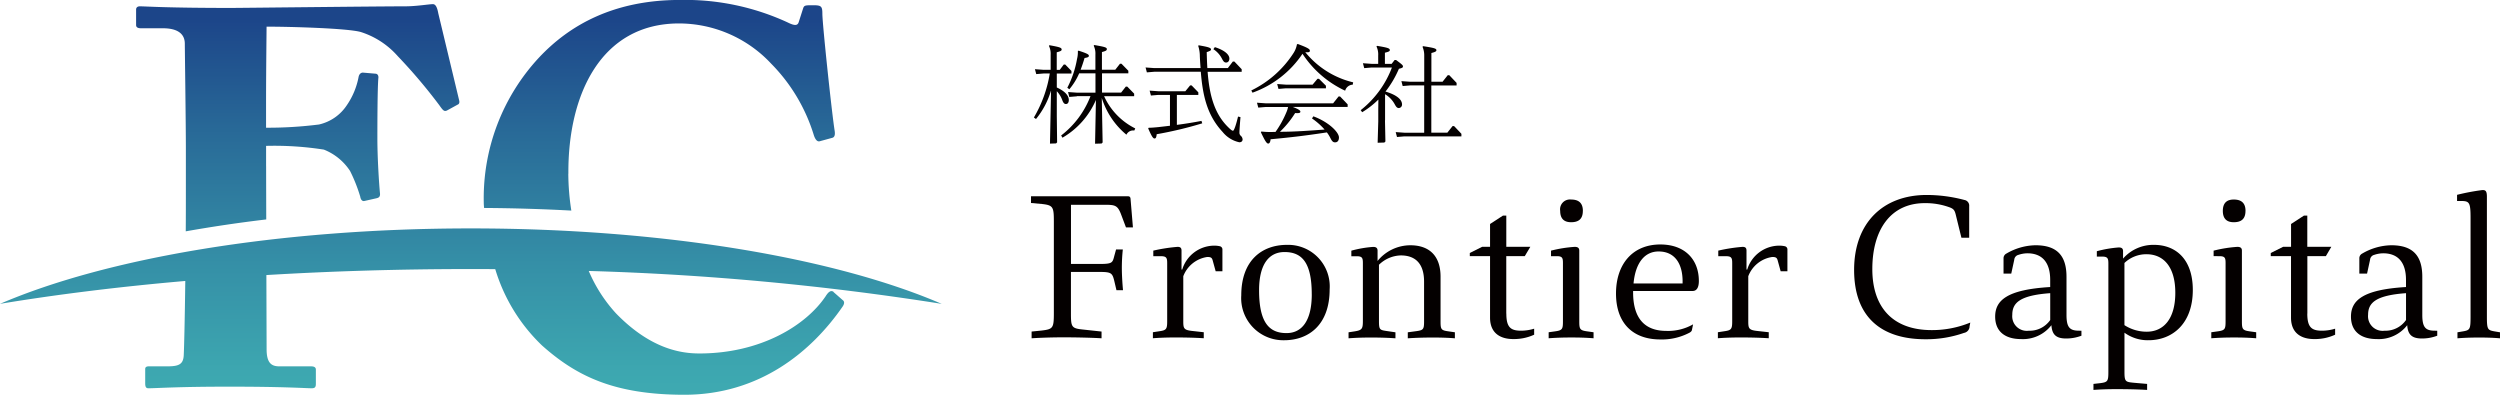 <svg xmlns="http://www.w3.org/2000/svg" xmlns:xlink="http://www.w3.org/1999/xlink" width="291.355" height="46" viewBox="0 0 291.355 46">
  <defs>
    <linearGradient id="linear-gradient" x1="0.5" y1="1.916" x2="0.5" y2="0.062" gradientUnits="objectBoundingBox">
      <stop offset="0" stop-color="#40b0b4"/>
      <stop offset="0.16" stop-color="#3da7b0"/>
      <stop offset="0.41" stop-color="#3590a7"/>
      <stop offset="0.72" stop-color="#296b98"/>
      <stop offset="1" stop-color="#1c4589"/>
    </linearGradient>
    <linearGradient id="linear-gradient-2" x1="0.5" y1="1.268" x2="0.5" y2="-1.264" xlink:href="#linear-gradient"/>
    <linearGradient id="linear-gradient-3" x1="0.5" y1="2.086" x2="0.5" y2="0.087" xlink:href="#linear-gradient"/>
  </defs>
  <g id="logo" transform="translate(-20 -23.35)">
    <g id="グループ_1" data-name="グループ 1" transform="translate(20 23.35)">
      <path id="パス_1" data-name="パス 1" d="M69.834,43.3V40.926a37.32,37.32,0,0,1,6.733.435,6.5,6.5,0,0,1,3.055,2.493,18.306,18.306,0,0,1,1.185,2.991c.064.375.247.563.5.5l1.372-.311c.311-.064.435-.188.435-.5-.123-1.249-.311-4.24-.311-6.481,0-.874,0-6.047.123-7.108,0-.252-.123-.435-.375-.435l-1.436-.123c-.247,0-.435.188-.5.5a8.614,8.614,0,0,1-1.372,3.3A5.279,5.279,0,0,1,76,38.434a47.463,47.463,0,0,1-6.17.375V35.877c0-3.8.059-8.032.059-8.846,2.8,0,9.413.188,10.973.622a9.585,9.585,0,0,1,4.3,2.8,62.33,62.33,0,0,1,4.862,5.736c.435.622.563.75.874.622l1.249-.686c.188-.064.252-.252.188-.5L89.9,25.471c-.123-.686-.311-1.061-.622-1.061-.5,0-1.871.252-3.243.252-2.991,0-19.384.188-20.258.188-7.606,0-9.976-.188-10.657-.188-.252,0-.435.123-.435.375v1.807c0,.252.188.375.563.375h2.557c1.683,0,2.557.622,2.557,1.807,0,.622.123,9.413.123,12.153v4.364c0,1.88,0,3.664-.014,5.342,3-.531,6.124-1,9.381-1.386-.009-3.083-.014-5.585-.014-6.211Z" transform="translate(-38.823 -23.925)" fill="url(#linear-gradient)"/>
      <path id="パス_2" data-name="パス 2" d="M117.155,88.955c-.311-.252-.622,0-.933.5-2.305,3.426-7.606,6.669-14.71,6.669-2.118,0-5.672-.5-9.724-4.675a17.286,17.286,0,0,1-3.174-4.94,322.22,322.22,0,0,1,41.133,3.833C117.365,85.012,97.4,81.55,74.873,81.55S32.386,85.012,20,90.341c6.6-1.093,13.859-1.994,21.594-2.667-.059,4.761-.142,7.945-.183,8.7-.064,1-.558,1.249-1.871,1.249H37.358c-.247,0-.435.064-.435.311v1.683c0,.435.123.563.375.563.933,0,3.3-.188,9.413-.188,6.486,0,8.979.188,9.6.188.375,0,.5-.123.5-.5V98c0-.252-.188-.375-.563-.375H52.571c-.874,0-1.5-.311-1.5-1.994,0-.361-.014-4.263-.027-8.645,7.606-.457,15.588-.7,23.821-.7.956,0,1.9,0,2.854.014a20.461,20.461,0,0,0,5.457,8.9c3.929,3.49,8.293,5.736,16.58,5.736,8.791,0,14.838-5.05,18.451-10.287.252-.375.188-.622,0-.746l-1.061-.933Z" transform="translate(-20 -54.93)" fill="url(#linear-gradient-2)"/>
      <path id="パス_3" data-name="パス 3" d="M153.127,43.6c-.064-9.226,3.8-17.518,12.9-17.518a14.724,14.724,0,0,1,10.721,4.675,20.288,20.288,0,0,1,4.986,8.352c.188.563.435.81.746.686l1.372-.375c.311-.064.375-.375.311-.81-.311-1.871-1.436-12.469-1.436-13.649,0-.874-.124-1-1.061-1s-1.061,0-1.185.375l-.5,1.56c-.124.435-.435.5-1.308.064a28.517,28.517,0,0,0-12.528-2.616c-7.73,0-12.9,2.932-16.457,6.733a24.051,24.051,0,0,0-6.422,16.892c0,.2.023.416.032.617,3.462.023,6.861.128,10.172.306a29.09,29.09,0,0,1-.352-4.295Z" transform="translate(-86.887 -23.35)" fill="url(#linear-gradient-3)"/>
    </g>
    <g id="グループ_2" data-name="グループ 2" transform="translate(140.491 28.473)">
      <path id="パス_4" data-name="パス 4" d="M285.415,40.162a9.446,9.446,0,0,1-1.738,3.28l-.247-.174a14.762,14.762,0,0,0,1.852-5.132h-.709l-.869.073-.151-.572,1.02.073h.81V35.959a2.144,2.144,0,0,0-.2-1.043l.064-.073c1.166.21,1.418.284,1.418.5,0,.137-.11.2-.572.325v2.049h.348l.471-.622h.174l.723.746v.3H286.1v1.628c1.02.462,1.4.993,1.4,1.455,0,.311-.137.471-.334.471-.151,0-.284-.073-.421-.435A3.033,3.033,0,0,0,286.1,40.2v2.909l.037,3.055-.123.123-.709.023.124-6.152Zm3.019.636-.883.073-.137-.572,1.02.073h2.173v-2.25h-1.9a7.471,7.471,0,0,1-1.143,1.852l-.238-.174a11.508,11.508,0,0,0,1.13-3.344,3.294,3.294,0,0,0,.1-.942l.087-.037c.983.325,1.194.435,1.194.595,0,.137-.1.2-.5.261-.151.5-.3.956-.462,1.368H290.6V35.936a2.144,2.144,0,0,0-.2-1.043l.064-.073c1.23.21,1.468.284,1.468.471,0,.16-.11.224-.572.348V37.7h1.555l.549-.7h.174l.8.819v.3H291.37v2.25h2.223l.549-.7h.174l.8.819v.3h-3.5a7.77,7.77,0,0,0,3.627,3.751l-.11.247a.864.864,0,0,0-.919.485,9.072,9.072,0,0,1-2.872-4.286l.1,5.191-.123.123-.759.023.1-5.1a9.359,9.359,0,0,1-3.9,4.4l-.151-.261a10.55,10.55,0,0,0,3.417-4.583h-1.578Z" transform="translate(-283.43 -34.696)" fill="#040000"/>
      <path id="パス_5" data-name="パス 5" d="M319.121,37.983c.2,2.584.732,4.784,2.324,6.385.325.325.508.485.636.485.11,0,.334-.595.585-1.651l.284.064c-.087,1.006-.123,1.628-.123,1.816a.46.46,0,0,0,.16.361.618.618,0,0,1,.21.421c0,.151-.087.334-.384.334A3.424,3.424,0,0,1,320.873,45c-1.839-1.976-2.324-4.286-2.548-7.021H312.91l-.869.073-.151-.572,1.02.073H318.3c-.037-.448-.064-.9-.087-1.368a3.908,3.908,0,0,0-.188-1.217l.05-.073c1.093.188,1.441.284,1.441.485,0,.11-.087.174-.5.311.014.636.037,1.267.073,1.862h2.388l.585-.768h.174l.855.9v.3h-3.975Zm-4.386,2.694h-1.354l-.869.073-.151-.572,1.02.073h3.142l.558-.682h.174l.782.81v.3h-2.5v3.49c.956-.123,1.948-.284,2.868-.462l.087.284a44.8,44.8,0,0,1-5.306,1.267c-.037.375-.11.5-.247.5-.16,0-.311-.174-.746-1.18l.064-.073c.334,0,.732-.037,1.107-.073.421-.05.883-.1,1.368-.16V40.677Zm5.233-5.566c1.13.361,1.688.869,1.688,1.331,0,.3-.174.462-.384.462s-.311-.137-.462-.412a2.875,2.875,0,0,0-1.02-1.143l.174-.238Z" transform="translate(-298.873 -34.74)" fill="#040000"/>
      <path id="パス_6" data-name="パス 6" d="M344.236,34.55c1.121.421,1.418.585,1.418.782,0,.151-.087.224-.535.174a10.244,10.244,0,0,0,5.58,3.517l-.05.274a.949.949,0,0,0-.883.7,12,12,0,0,1-4.972-4.3,11.783,11.783,0,0,1-5.827,4.533l-.137-.261a12.163,12.163,0,0,0,4.894-4.322,2.731,2.731,0,0,0,.421-1.043l.087-.05Zm-.572,7.341c.709.274.883.421.883.549,0,.151-.16.2-.608.16a11.251,11.251,0,0,1-1.775,2.186c1.738,0,3.481-.137,5.205-.261a7.821,7.821,0,0,0-1.468-1.294l.16-.247c1.816.672,2.982,1.866,2.982,2.461,0,.375-.174.572-.448.572-.224,0-.348-.1-.549-.5a3.746,3.746,0,0,0-.412-.659c-2.388.361-3.966.558-6.559.8-.023.311-.123.5-.274.5-.188,0-.384-.325-.855-1.317l.05-.087a9.419,9.419,0,0,0,1.427.05h.224a11.6,11.6,0,0,0,1.253-2.25,2.924,2.924,0,0,0,.21-.659h-2.6l-.869.073-.151-.572,1.02.073h7.853l.636-.8h.174l.883.919v.3h-6.4Zm-.8-2.173-.869.073-.151-.572,1.02.073h3.106l.572-.682h.174l.81.81v.3h-4.661Z" transform="translate(-313.49 -34.55)" fill="#040000"/>
      <path id="パス_7" data-name="パス 7" d="M369.531,43.73l.05,2.447-.124.123-.782.023.073-2.474V42.394l.014-1.107a9.989,9.989,0,0,1-1.889,1.477l-.174-.238a11.5,11.5,0,0,0,3.641-4.972h-2.36l-.869.073-.151-.572,1.02.073h.759v-.983a2.144,2.144,0,0,0-.2-1.043l.064-.073c1.253.21,1.491.284,1.491.5,0,.123-.11.188-.572.3v1.3h.782l.348-.448h.174c.723.535.8.622.8.746s-.073.188-.471.274a11.848,11.848,0,0,1-1.564,2.657c1.253.375,1.926.906,1.926,1.5a.4.4,0,0,1-.361.421c-.2,0-.311-.1-.508-.471a3.1,3.1,0,0,0-1.107-1.143v3.046Zm4.574-4.089h-1.642l-.869.073-.151-.572,1.02.073h1.642V36.146a2.532,2.532,0,0,0-.2-1.006l.064-.073c1.294.2,1.555.274,1.555.471,0,.123-.11.21-.585.325v3.353h1.3l.608-.768h.174l.855.9v.3h-2.946v5.5H376.8l.608-.768h.174l.855.9v.3H371.8l-.869.073-.151-.572,1.02.073h2.3v-5.5Z" transform="translate(-328.613 -34.81)" fill="#040000"/>
    </g>
    <g id="グループ_3" data-name="グループ 3" transform="translate(140.162 45.497)">
      <path id="パス_8" data-name="パス 8" d="M287.362,74.343v6.9H290.6c1.573,0,1.6-.114,1.807-.924l.21-.764h.787a20.224,20.224,0,0,0-.114,2.177c0,.787.069,1.875.137,2.571h-.764l-.256-1.089c-.233-.951-.37-1.043-1.807-1.043h-3.243v4.771c0,1.642.046,1.807,1.413,1.944l2.154.233v.787c-.951-.069-3.151-.114-4.4-.114s-2.8.046-3.751.114v-.787l1.134-.114c1.368-.16,1.459-.279,1.459-2.063V76.337c0-1.738-.069-1.944-1.413-2.086l-1.249-.114V73.35h11.229c.256,0,.348.069.37.3l.279,3.334h-.81l-.558-1.482c-.416-1.111-.7-1.157-1.99-1.157h-3.87Z" transform="translate(-282.71 -72.627)" fill="#040000"/>
      <path id="パス_9" data-name="パス 9" d="M317.166,88.721a3.919,3.919,0,0,1,3.682-2.781,2.97,2.97,0,0,1,.7.069.383.383,0,0,1,.3.416v2.5h-.787l-.325-1.18c-.091-.37-.183-.485-.649-.485a3.53,3.53,0,0,0-2.8,2.246v5.255c0,.81.069,1,.951,1.111l1.436.16v.7c-1.089-.069-2.2-.091-3.289-.091-.878,0-1.761.023-2.639.091v-.7l.741-.114c.81-.114.924-.233.924-1.157V87.98c0-.581-.069-.81-.718-.81h-.9v-.649a19.211,19.211,0,0,1,2.827-.439c.348,0,.462.137.462.439v2.2h.091Z" transform="translate(-299.547 -79.459)" fill="#040000"/>
      <path id="パス_10" data-name="パス 10" d="M346.565,90.927c0,4.121-2.433,5.928-5.3,5.928a4.908,4.908,0,0,1-5-5.233c0-4.121,2.456-5.882,5.324-5.882a4.848,4.848,0,0,1,4.976,5.187Zm-2.086.581c0-3.7-1.134-4.931-3.174-4.931-1.83,0-2.964,1.459-2.964,4.446,0,3.751,1.157,5,3.2,5,1.83,0,2.941-1.5,2.941-4.514Z" transform="translate(-311.767 -79.35)" fill="#040000"/>
      <path id="パス_11" data-name="パス 11" d="M376,95.99v.7c-.81-.069-1.715-.091-2.525-.091-.974,0-1.967.023-2.964.091v-.7l1.02-.137c.787-.114.878-.21.878-1.134V90.085c0-2.131-1.043-3.055-2.708-3.055a3.774,3.774,0,0,0-2.548,1.089V94.65c0,1,.069,1.066.832,1.18l1.089.16v.7c-.951-.069-1.9-.091-2.827-.091s-1.761.023-2.639.091v-.7l.741-.114c.832-.137.929-.3.929-1.226V87.936c0-.6-.069-.81-.718-.81h-.627v-.649a13.026,13.026,0,0,1,2.548-.439c.348,0,.508.137.508.439v1.2a4.938,4.938,0,0,1,3.819-1.83c2.223,0,3.522,1.249,3.522,3.659v5.21c0,.924.069,1.043.878,1.157l.787.114Z" transform="translate(-326.607 -79.41)" fill="#040000"/>
      <path id="パス_12" data-name="パス 12" d="M398.758,89.711c0,1.6.508,1.99,1.715,1.99A5.226,5.226,0,0,0,402,91.467v.7a5.624,5.624,0,0,1-2.456.508c-1.322,0-2.685-.558-2.685-2.5V83.015H394.5v-.37l1.436-.718h.924V79.264l1.5-.974h.393v3.636h2.8l-.649,1.089h-2.154v6.692Z" transform="translate(-343.368 -75.308)" fill="#040000"/>
      <path id="パス_13" data-name="パス 13" d="M414.874,80.145a15.039,15.039,0,0,1,2.754-.439c.37,0,.531.137.531.439v8.242c0,.878.069,1.043.855,1.157l.81.114v.7c-.9-.069-1.665-.091-2.571-.091s-1.738.023-2.662.091v-.7l.81-.114c.787-.114.855-.279.855-1.157V81.6c0-.6-.069-.81-.718-.81h-.672v-.65Zm3.7-4.633c0,1.02-.581,1.322-1.368,1.322-.7,0-1.272-.3-1.272-1.322a1.15,1.15,0,0,1,1.272-1.322C418,74.19,418.578,74.515,418.578,75.512Z" transform="translate(-354.269 -73.083)" fill="#040000"/>
      <path id="パス_14" data-name="パス 14" d="M433.744,91.06v.16c0,3.174,1.482,4.492,3.865,4.492a5.869,5.869,0,0,0,3.124-.764l-.137.672c-.023.091-.091.21-.325.325a6.876,6.876,0,0,1-3.357.764c-3.243,0-5.164-1.944-5.164-5.352s1.921-5.717,5.164-5.717c2.85,0,4.492,1.738,4.492,4.263,0,.855-.325,1.157-.718,1.157H433.74Zm5.768-1.111c0-2.063-.9-3.494-2.8-3.494-1.551,0-2.685,1.226-2.918,3.728h5.717v-.233Z" transform="translate(-363.58 -79.296)" fill="#040000"/>
      <path id="パス_15" data-name="パス 15" d="M461.126,88.721a3.919,3.919,0,0,1,3.682-2.781,2.97,2.97,0,0,1,.7.069.383.383,0,0,1,.3.416v2.5h-.787l-.325-1.18c-.091-.37-.188-.485-.65-.485a3.53,3.53,0,0,0-2.8,2.246v5.255c0,.81.069,1,.951,1.111l1.436.16v.7c-1.089-.069-2.2-.091-3.289-.091-.878,0-1.761.023-2.639.091v-.7l.741-.114c.81-.114.928-.233.928-1.157V87.98c0-.581-.069-.81-.718-.81h-.906v-.649a19.212,19.212,0,0,1,2.827-.439c.348,0,.462.137.462.439v2.2Z" transform="translate(-377.661 -79.459)" fill="#040000"/>
      <path id="パス_16" data-name="パス 16" d="M505.877,88.385a.79.79,0,0,1-.65.718,13.273,13.273,0,0,1-4.492.741c-5.164,0-8.315-2.593-8.315-8.082s3.38-8.732,8.453-8.732a17.162,17.162,0,0,1,4.4.581.671.671,0,0,1,.558.741v3.659h-.906l-.627-2.548c-.137-.6-.233-.787-.7-.974a8.125,8.125,0,0,0-2.941-.508c-3.961,0-6.115,3.078-6.115,7.689,0,4.354,2.292,7.108,6.925,7.108a11.717,11.717,0,0,0,4.492-.878l-.091.485Z" transform="translate(-396.5 -72.454)" fill="#040000"/>
      <path id="パス_17" data-name="パス 17" d="M538.414,95.8v.581a4.951,4.951,0,0,1-1.784.325c-1.18,0-1.642-.462-1.715-1.551a4.193,4.193,0,0,1-3.545,1.619c-1.784,0-3.01-.832-3.01-2.616,0-1.9,1.39-3.151,6.413-3.449v-.832c0-2.086-.974-3.1-2.662-3.1a3.406,3.406,0,0,0-1.043.183.642.642,0,0,0-.485.581l-.348,1.6h-.9V87.372a.607.607,0,0,1,.325-.558,6.9,6.9,0,0,1,3.4-.974c2.593,0,3.613,1.3,3.613,3.682v4.423c0,1.436.348,1.852,1.459,1.852Zm-3.636-4.377c-3.522.256-4.423,1.111-4.423,2.525a1.7,1.7,0,0,0,1.921,1.852,2.908,2.908,0,0,0,2.5-1.249V91.425Z" transform="translate(-416.001 -79.404)" fill="#040000"/>
      <path id="パス_18" data-name="パス 18" d="M556.853,87.346a4.678,4.678,0,0,1,3.613-1.6c2.479,0,4.514,1.619,4.514,5.255,0,3.961-2.41,5.859-5.164,5.859a4.611,4.611,0,0,1-2.8-.878v4.56c0,1.134.114,1.18,1.066,1.272l1.573.137v.7c-1.18-.069-2.383-.091-3.568-.091-.9,0-1.784.023-2.685.091v-.7l.81-.091c.855-.114.928-.233.928-1.322V87.923c0-.581-.069-.81-.718-.81h-.627v-.627a13.593,13.593,0,0,1,2.548-.439c.348,0,.508.114.508.439v.855Zm.16,7.757a4.759,4.759,0,0,0,2.593.764c1.944,0,3.334-1.459,3.334-4.537s-1.413-4.492-3.357-4.492a3.683,3.683,0,0,0-2.571,1.02v7.25Z" transform="translate(-429.588 -79.356)" fill="#040000"/>
      <path id="パス_19" data-name="パス 19" d="M583.714,80.145a15.039,15.039,0,0,1,2.753-.439c.37,0,.531.137.531.439v8.242c0,.878.069,1.043.855,1.157l.81.114v.7c-.9-.069-1.665-.091-2.571-.091s-1.738.023-2.662.091v-.7l.81-.114c.787-.114.855-.279.855-1.157V81.6c0-.6-.069-.81-.718-.81H583.7v-.65Zm3.7-4.633c0,1.02-.581,1.322-1.368,1.322-.7,0-1.272-.3-1.272-1.322s.576-1.322,1.272-1.322C586.838,74.19,587.418,74.515,587.418,75.512Z" transform="translate(-445.883 -73.083)" fill="#040000"/>
      <path id="パス_20" data-name="パス 20" d="M602.838,89.711c0,1.6.508,1.99,1.715,1.99a5.247,5.247,0,0,0,1.528-.233v.7a5.623,5.623,0,0,1-2.456.508c-1.322,0-2.685-.558-2.685-2.5V83.015h-2.36v-.37l1.436-.718h.929V79.264l1.5-.974h.393v3.636h2.8L605,83.015h-2.154v6.692Z" transform="translate(-454.103 -75.308)" fill="#040000"/>
      <path id="パス_21" data-name="パス 21" d="M629.073,95.8v.581a4.95,4.95,0,0,1-1.784.325c-1.18,0-1.642-.462-1.715-1.551a4.193,4.193,0,0,1-3.545,1.619c-1.784,0-3.01-.832-3.01-2.616,0-1.9,1.39-3.151,6.413-3.449v-.832c0-2.086-.974-3.1-2.662-3.1a3.406,3.406,0,0,0-1.043.183.642.642,0,0,0-.485.581l-.348,1.6h-.9V87.372a.607.607,0,0,1,.325-.558,6.9,6.9,0,0,1,3.4-.974c2.593,0,3.613,1.3,3.613,3.682v4.423c0,1.436.348,1.852,1.459,1.852Zm-3.636-4.377c-3.522.256-4.423,1.111-4.423,2.525a1.7,1.7,0,0,0,1.921,1.852,2.908,2.908,0,0,0,2.5-1.249V91.425Z" transform="translate(-465.194 -79.404)" fill="#040000"/>
      <path id="パス_22" data-name="パス 22" d="M646.055,72.328a25.489,25.489,0,0,1,2.964-.558c.348,0,.508.114.508.787V86.544c0,1.459.091,1.551.855,1.692l.672.114v.7c-.787-.069-1.619-.091-2.41-.091-.855,0-1.715.023-2.548.091v-.7l.672-.114c.787-.137.855-.256.855-1.692V75.036c0-1.852-.137-1.99-1.157-1.99h-.416v-.718Z" transform="translate(-479.861 -71.77)" fill="#040000"/>
    </g>
  </g>
</svg>
